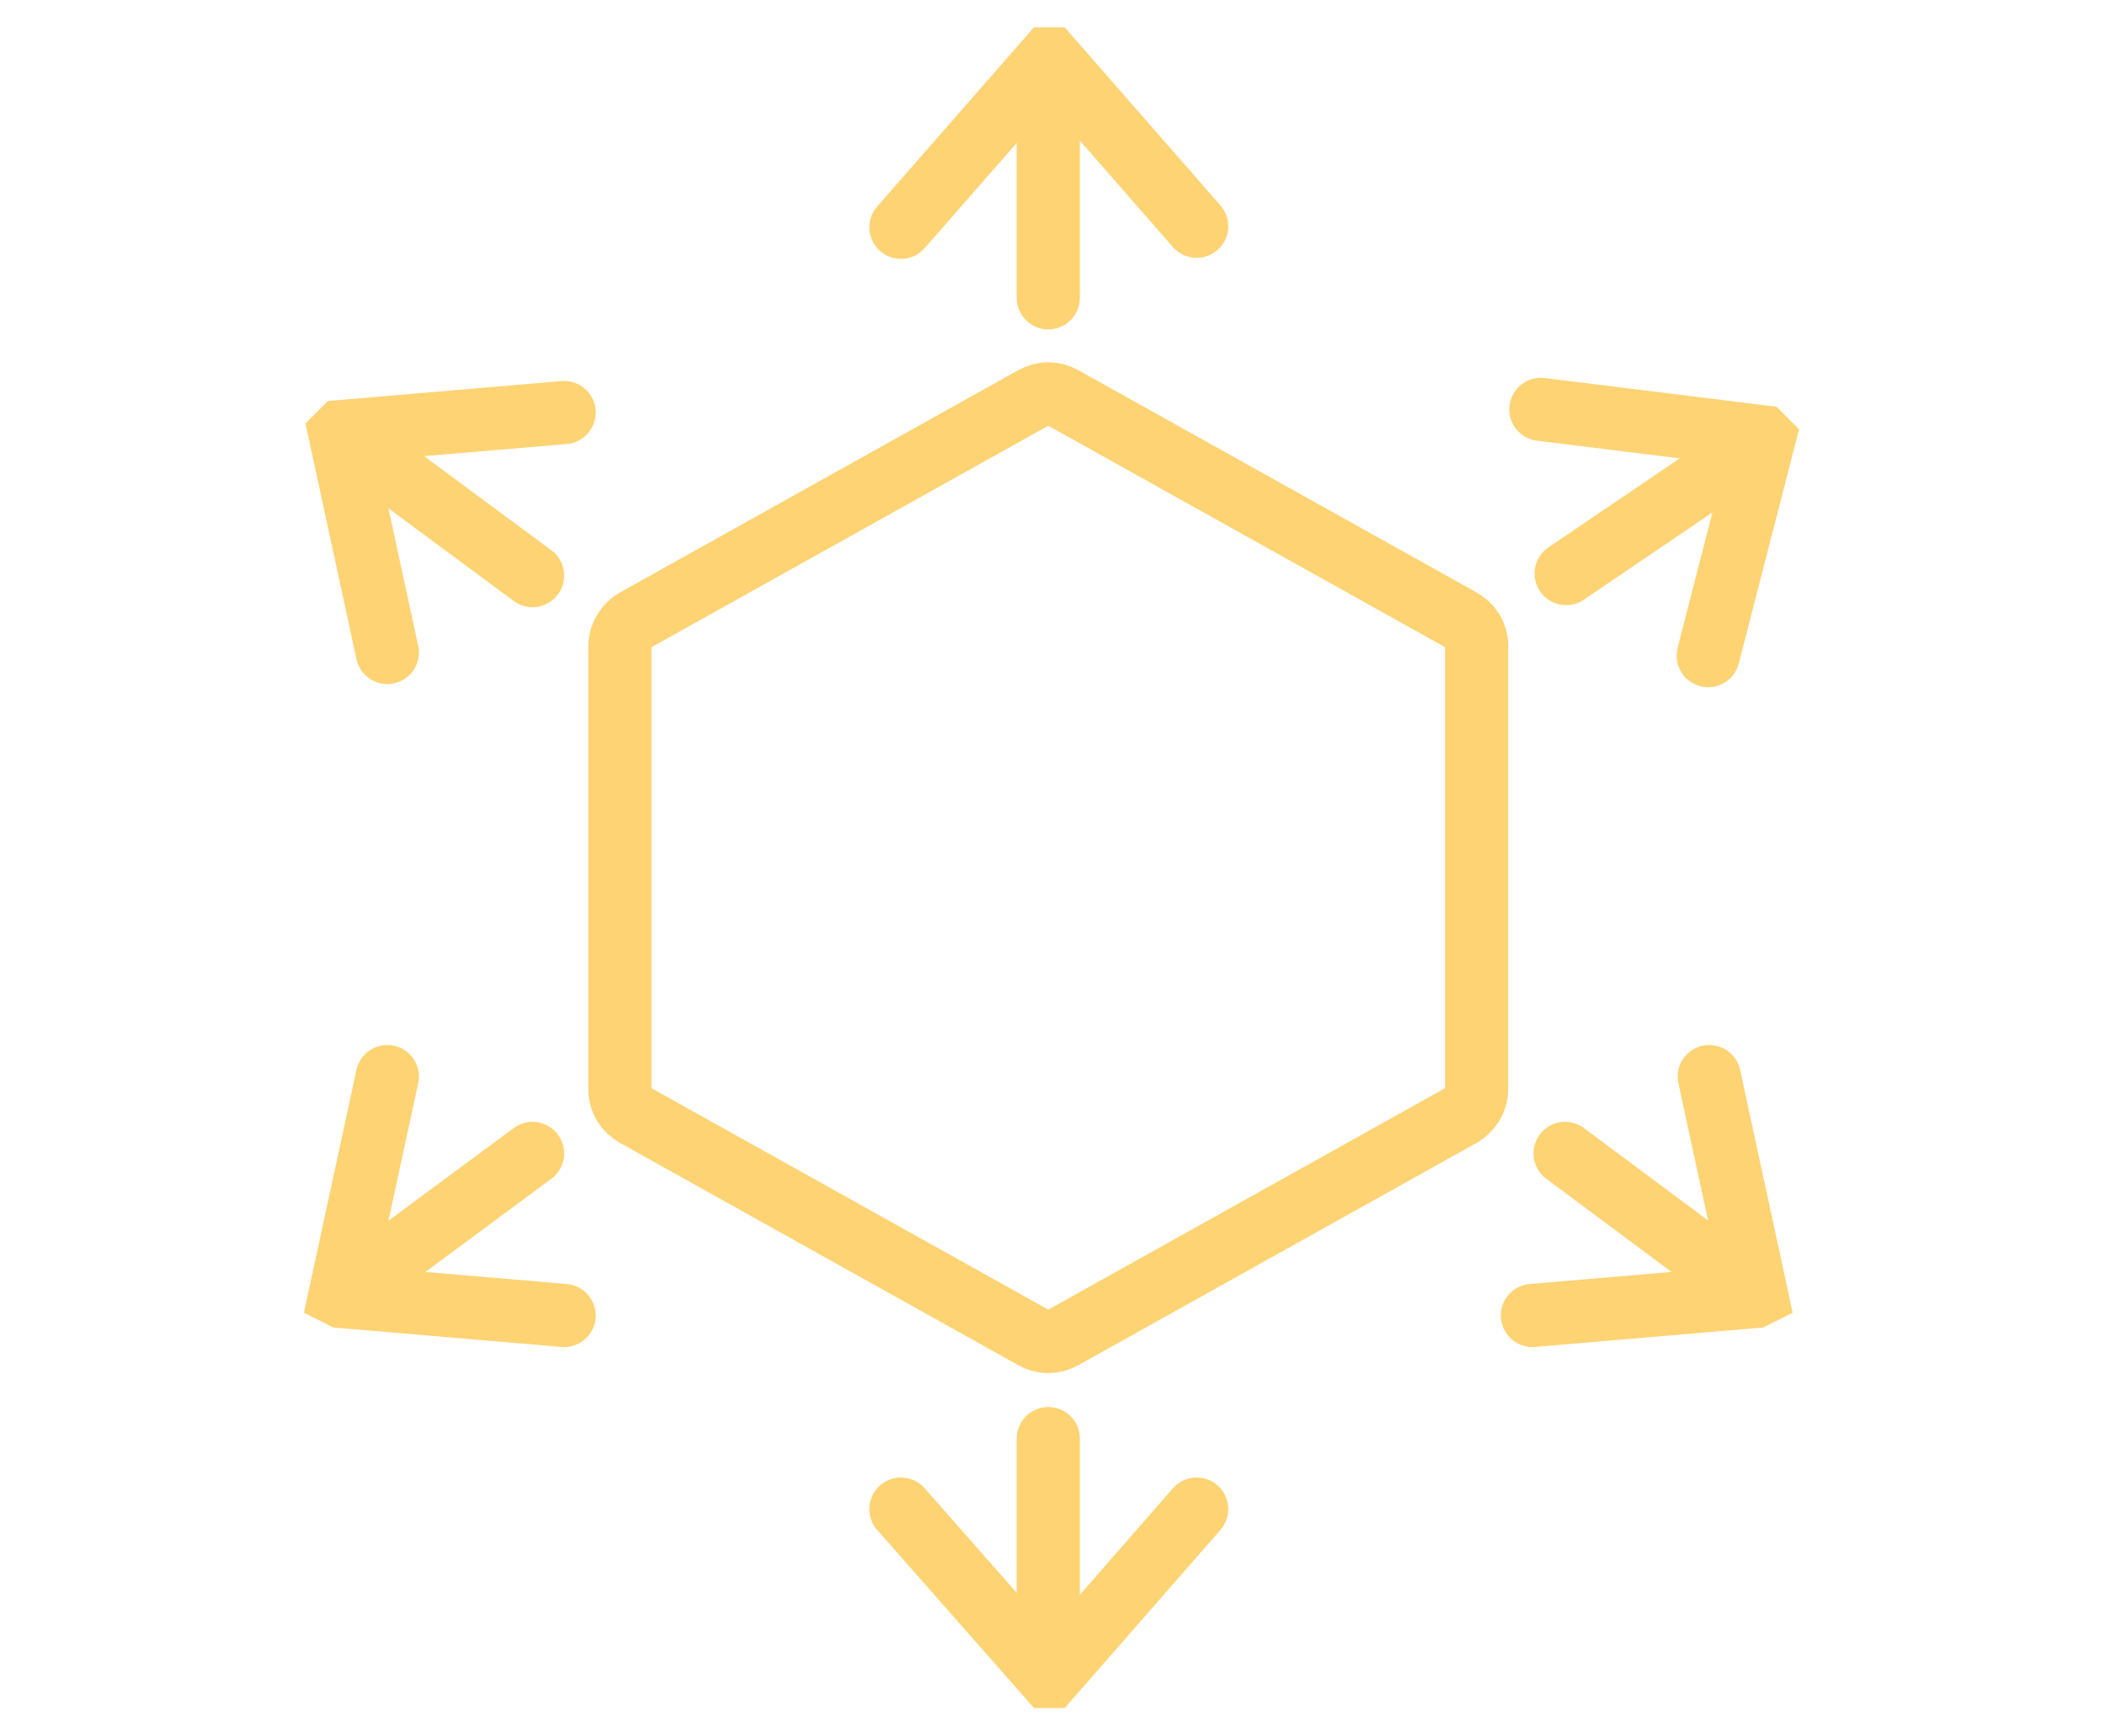 <svg xmlns="http://www.w3.org/2000/svg" id="Ebene_1" viewBox="0 0 200 165"><defs><style>      .st0, .st1 {        fill: none;      }      .st1 {        stroke: #fed373;        stroke-linecap: round;        stroke-miterlimit: 10;        stroke-width: 6px;      }    </style></defs><path class="st1" d="M138.8,106l-37.8,21.1c-.9.5-1.9.5-2.8,0l-37.8-21.1c-.9-.5-1.5-1.4-1.5-2.5v-42.1c0-1,.6-2,1.5-2.5l37.8-21.1c.9-.5,1.9-.5,2.8,0l37.8,21.1c.9.5,1.5,1.4,1.5,2.5v42.1c0,1-.6,2-1.5,2.5Z"></path><line class="st1" x1="99.6" y1="28.3" x2="99.6" y2="7.3"></line><path class="st1" d="M85.6,21.6l14-16s0,0,.2,0l13.9,15.9"></path><line class="st1" x1="99.6" y1="136.7" x2="99.6" y2="157.7"></line><path class="st1" d="M85.6,143.4l14,15.9s0,0,.2,0l13.9-15.9"></path><line class="st1" x1="50.6" y1="54.7" x2="33.7" y2="42.2"></line><path class="st1" d="M36.8,62l-4.5-20.8s0,0,.2-.2l21.1-1.8"></path><line class="st1" x1="148.8" y1="54.5" x2="166.2" y2="42.7"></line><path class="st1" d="M162.3,62.3l5.3-20.6s0,0-.2-.2l-21-2.6"></path><line class="st1" x1="148.7" y1="109.6" x2="165.5" y2="122.1"></line><path class="st1" d="M162.4,102.3l4.5,20.8s0,0-.2.1l-21.1,1.8"></path><line class="st1" x1="50.6" y1="109.6" x2="33.7" y2="122.1"></line><path class="st1" d="M36.8,102.3l-4.5,20.8s0,0,.2.1l21.1,1.8"></path><rect class="st0" x=".5" width="200" height="165"></rect></svg>